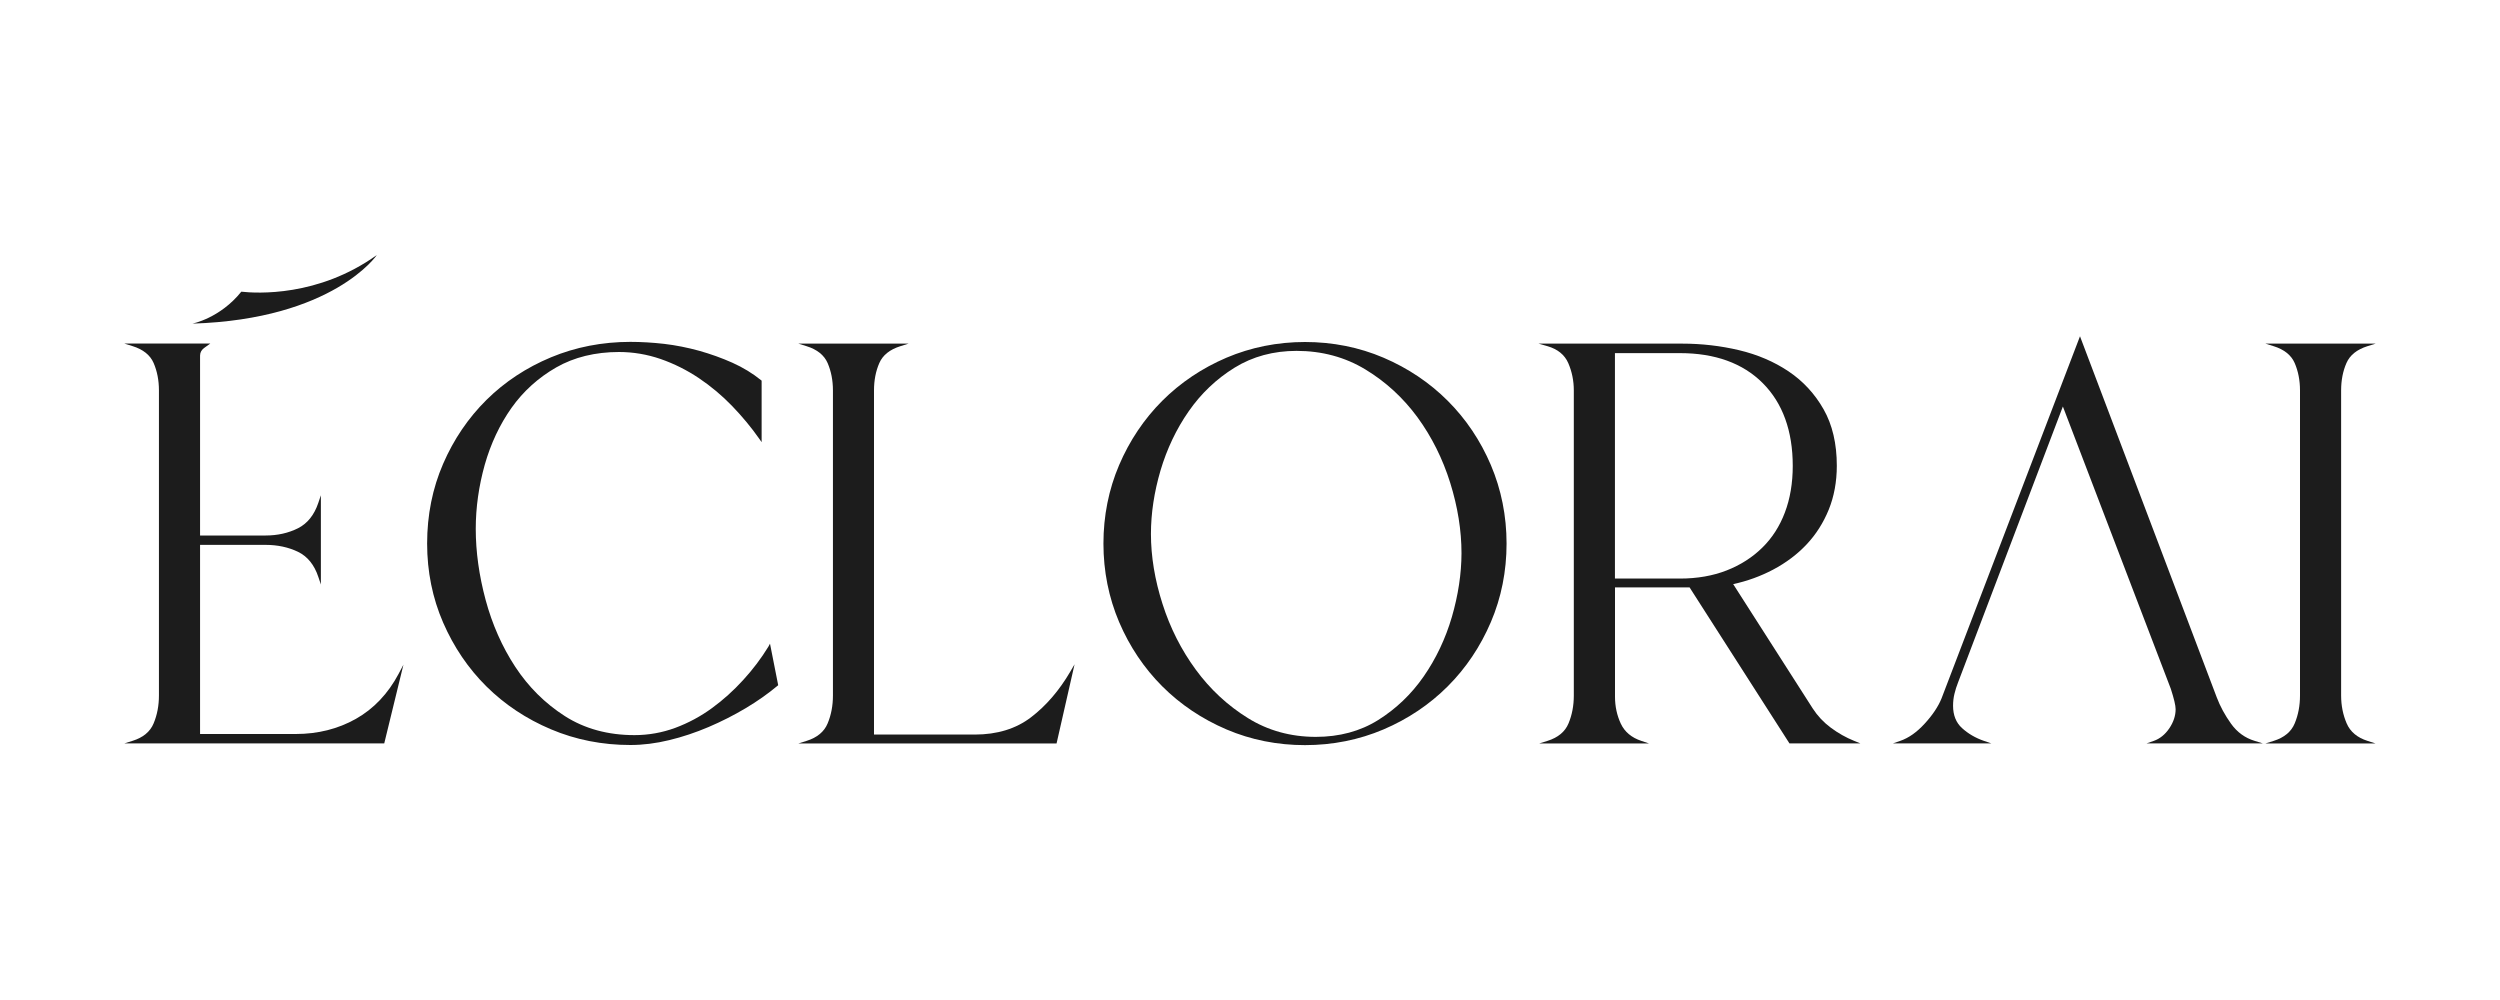 <svg xml:space="preserve" style="enable-background:new 0 0 4000 1600.2;" viewBox="0 0 4000 1600.2" y="0px" x="0px" xmlns:xlink="http://www.w3.org/1999/xlink" xmlns="http://www.w3.org/2000/svg" id="Layer_1" version="1.1">
<style type="text/css">
	.st0{fill:none;}
	.st1{fill:#1C1C1C;}
</style>
<g>
	<path d="M2267.9,667.6c-22.7-31.1-50.8-56.9-83.4-76.6c-32.5-19.7-69.6-29.7-110.1-29.7c-37,0-70.3,9.1-99.2,26.9
		c-28.9,17.9-53.6,41.4-73.4,69.8c-19.8,28.4-34.9,60.3-45.1,94.7c-10.2,34.4-15.3,68.6-15.3,101.5c0,35.9,6.2,73.6,18.5,111.9
		c12.3,38.3,30.2,73.7,53.2,105.2c23,31.4,51.1,57.5,83.4,77.5c32.2,20,68.8,30.1,108.7,30.1c37.5,0,71.1-9.1,99.7-26.9
		c28.7-17.9,53.2-41.4,72.9-69.8c19.7-28.4,34.9-60.4,45.1-95.2c10.2-34.8,15.3-69.1,15.3-102c0-36.5-6.1-74.5-18.1-112.8
		C2308.3,733.9,2290.6,698.7,2267.9,667.6z" class="st0"></path>
	<path d="M2855.8,819.9c8.3-22.1,12.6-47.2,12.6-74.6c0-56-16.1-100.6-48-132.4c-31.8-31.8-76.4-48-132.4-48h-104.1
		v360.7H2688c27.4,0,52.5-4.4,74.6-13c22-8.6,41.2-20.8,56.9-36.3C2835.3,860.9,2847.5,841.9,2855.8,819.9z" class="st0"></path>
	<path d="M1229.4,1034.7c-11.4,18.6-24.9,36.5-40.2,53.2c-15.3,16.8-32.1,32-50.1,45.1c-17.9,13.1-37.6,23.7-58.5,31.5
		c-20.8,7.7-42.9,11.7-65.5,11.7c-42.4,0-79.9-10.3-111.4-30.5c-31.7-20.3-58.3-46.8-79.3-78.8c-21-32-36.9-68-47.4-107
		c-10.5-39-15.8-77.2-15.8-113.8c0-34.1,4.9-68.6,14.4-102.5c9.6-33.8,24-64.4,42.8-91c18.8-26.5,42.9-48.3,71.5-64.7
		c28.6-16.4,62.5-24.7,100.6-24.7c22.6,0,45,3.8,66.5,11.2c21.5,7.5,42.1,17.8,61.2,30.6c19.2,12.9,37.1,27.9,53.2,44.6
		c16.2,16.8,30.8,34.4,43.4,52.4l3.8,5.4v-98.4l-0.8-0.6c-13.4-10.9-28.8-20.3-45.9-28c-17-7.6-34.9-14-53.4-19.2
		c-18.5-5.1-37.2-8.8-55.7-11c-18.5-2.1-36.8-3.2-54.2-3.2c-44.9,0-87.6,8.3-127,24.7c-39.4,16.4-74.1,39.3-103.2,68.1
		c-29.1,28.8-52.5,63.2-69.4,102.3c-17,39.1-25.6,82-25.6,127.5c0,44.9,8.6,87.4,25.6,126.5c17,39.1,40.3,73.5,69.4,102.3
		c29.1,28.8,63.8,51.9,103.2,68.5c39.4,16.7,82.1,25.1,127,25.1c20,0,40.9-2.6,62.2-7.8c21.2-5.1,42.3-12.2,63-21
		c20.6-8.8,40.5-18.9,59.3-30.1c18.8-11.2,35.9-23.3,51.1-36l0.9-0.8l-13.1-66.4L1229.4,1034.7z" class="st1"></path>
	<path d="M1649.7,1147.6c-24,18.4-54.3,27.7-90,27.7h-161.3V624.6c0-16,2.8-30.7,8.5-43.7c5.5-12.7,16.8-21.7,33.7-27
		l13.1-4.1h-176.3l13.1,4.1c16.8,5.2,28.2,14.3,33.7,27c5.6,13,8.5,27.7,8.5,43.7v488.3c0,16-2.8,31-8.5,44.6
		c-5.5,13.3-16.8,22.6-33.6,27.9l-13.1,4.1h413l28.8-126.6l-6.9,11.8C1694.9,1104.6,1673.9,1129.1,1649.7,1147.6z" class="st1"></path>
	<path d="M2316.4,641.3c-29.1-29.1-63.7-52.3-102.8-69c-39.1-16.7-81.4-25.1-125.6-25.1c-44.2,0-86.5,8.5-125.6,25.1
		c-39.1,16.7-73.7,39.9-102.8,69c-29.1,29.1-52.3,63.7-69,102.8c-16.7,39.1-25.1,81.4-25.1,125.6c0,44.3,8.5,86.5,25.1,125.6
		c16.7,39.1,39.9,73.7,69,102.8c29.1,29.1,63.7,52.3,102.8,69c39.1,16.7,81.4,25.1,125.6,25.1c44.3,0,86.5-8.5,125.6-25.1
		c39.1-16.7,73.7-39.9,102.8-69c29.1-29.1,52.3-63.7,69-102.8c16.7-39.1,25.1-81.4,25.1-125.6c0-44.2-8.5-86.5-25.1-125.6
		C2368.7,704.9,2345.5,670.4,2316.4,641.3z M2323,987.1c-10.2,34.8-25.4,66.8-45.1,95.2c-19.7,28.4-44.2,51.8-72.9,69.8
		c-28.6,17.9-62.1,26.9-99.7,26.9c-40,0-76.6-10.1-108.7-30.1c-32.3-20-60.4-46.1-83.4-77.5c-23.1-31.5-41-66.8-53.2-105.2
		c-12.3-38.3-18.5-76-18.5-111.9c0-33,5.2-67.1,15.3-101.5c10.2-34.4,25.3-66.3,45.1-94.7c19.7-28.4,44.4-51.9,73.4-69.8
		c28.9-17.9,62.3-26.9,99.2-26.9c40.6,0,77.6,10,110.1,29.7c32.6,19.7,60.6,45.5,83.4,76.6c22.7,31.1,40.3,66.3,52.3,104.7
		c12,38.4,18.1,76.3,18.1,112.8C2338.3,918,2333.1,952.3,2323,987.1z" class="st1"></path>
	<path d="M2929.4,1164.4c-11.6-8.6-21.3-18.9-29-30.8l-127.3-199c22.6-4.9,44-12.7,63.9-23.2
		c20.7-11,38.7-24.5,53.6-40.4c14.9-15.8,26.8-34.5,35.4-55.6c8.5-21,12.9-44.7,12.9-70.2c0-35.3-7.1-65.7-21.2-90.4
		c-14-24.7-32.9-45.1-56-60.6c-23.1-15.5-49.7-26.9-79.2-33.9c-29.4-7-60-10.5-90.8-10.5h-230l14.3,4.1c16.2,4.7,27.4,13.7,33.2,27
		c5.9,13.6,8.9,28.3,8.9,43.7v488.3c0,16-2.8,31-8.5,44.6c-5.5,13.3-16.8,22.6-33.6,27.9l-13.1,4.1h175.4l-12.2-4.1
		c-15.7-5.2-26.7-14.5-32.8-27.5c-6.2-13.3-9.3-27.8-9.3-43.1V939.8h119.3l159.8,249.6h113.4l-9.8-4
		C2953.5,1180.1,2941,1173,2929.4,1164.4z M2688,925.7h-104.1V565H2688c56,0,100.6,16.1,132.4,48c31.8,31.8,48,76.4,48,132.4
		c0,27.4-4.2,52.5-12.6,74.6c-8.3,22-20.5,41-36.3,56.4c-15.8,15.5-34.9,27.7-56.9,36.3C2740.6,921.3,2715.5,925.7,2688,925.7z" class="st1"></path>
	<path d="M3754.7,1157.5c-5.9-13.6-8.9-28.6-8.9-44.6V624.6c0-16,2.8-30.7,8.5-43.7c5.5-12.7,16.8-21.7,33.6-27
		l13.1-4.1h-176.3l13.1,4.1c16.8,5.2,28.2,14.3,33.7,27c5.6,13,8.5,27.7,8.5,43.7v488.3c0,16-2.8,31-8.5,44.6
		c-5.5,13.3-16.8,22.6-33.6,27.9l-13.1,4.1h175.9l-12.7-4.1C3771.6,1180.2,3760.4,1170.8,3754.7,1157.5z" class="st1"></path>
	<path d="M569.4,1150.2c-28.6,16.1-60.9,24.2-96.1,24.2H320.1V871.8h105c18.9,0,36.3,3.7,51.7,11.1
		c15.1,7.3,26.1,20.8,32.5,40.1l4.1,12.2V792.4l-4.1,12.2c-6.5,19.3-17.4,33-32.5,40.6c-15.4,7.7-32.8,11.6-51.7,11.6h-105
		c0-0.1,0-0.1,0-0.2c0-0.2,0-0.4,0-0.6c0-0.3,0-0.6,0-0.9c0-0.4,0-0.9,0-1.3c0-0.5,0-1.1,0-1.6c0-0.7,0-1.3,0-2c0-0.8,0-1.5,0-2.3
		c0-0.9,0-1.7,0-2.6c0-1,0-1.9,0-2.9c0-1.1,0-2.1,0-3.2c0-1.2,0-2.3,0-3.5c0-1.2,0-2.5,0-3.7c0-1.3,0-2.7,0-4c0-1.4,0-2.8,0-4.2
		c0-1.5,0-3,0-4.4c0-1.6,0-3.1,0-4.7c0-1.6,0-3.2,0-4.9c0-1.7,0-3.4,0-5.1c0-1.7,0-3.5,0-5.2c0-1.8,0-3.6,0-5.4c0-1.9,0-3.7,0-5.6
		c0-1.9,0-3.8,0-5.7c0-1.9,0-3.9,0-5.8c0-2,0-4,0-6c0-2,0-4,0-6.1c0-2.1,0-4.1,0-6.2c0-2.1,0-4.2,0-6.2c0-2.1,0-4.2,0-6.3
		c0-2.1,0-4.3,0-6.4c0-2.1,0-4.3,0-6.4c0-2.2,0-4.3,0-6.5c0-2.2,0-4.3,0-6.5c0-2.2,0-4.3,0-6.5c0-2.2,0-4.3,0-6.5c0-2.2,0-4.3,0-6.5
		c0-2.2,0-4.3,0-6.5c0-2.1,0-4.3,0-6.4c0-2.1,0-4.3,0-6.4c0-2.1,0-4.2,0-6.3c0-2.1,0-4.2,0-6.3c0-2.1,0-4.1,0-6.2c0-2,0-4.1,0-6.1
		c0-2,0-4,0-6c0-2,0-3.9,0-5.9c0-1.9,0-3.8,0-5.7c0-1.9,0-3.7,0-5.6c0-1.8,0-3.6,0-5.5c0-1.8,0-3.5,0-5.3c0-1.7,0-3.4,0-5.1
		c0-1.6,0-3.3,0-4.9c0-1.6,0-3.2,0-4.7c0-1.5,0-3,0-4.5c0-1.4,0-2.9,0-4.3c0-1.4,0-2.7,0-4.1c0-1.3,0-2.5,0-3.8c0-1.2,0-2.4,0-3.6
		c0-1.1,0-2.2,0-3.3c0-1,0-2,0-3c0-0.9,0-1.8,0-2.7c0-0.8,0-1.6,0-2.4c0-0.7,0-1.4,0-2.1c0-0.6,0-1.2,0-1.8c0-2.5-0.1-4.9,0.5-7.3
		c0.6-2.1,1.6-4,3.1-5.7c1.5-1.7,3.4-3,5.2-4.3c1.9-1.3,3.7-2.6,5.6-4c0.6-0.5,1.3-0.9,1.9-1.4h-16.3h-42.7H199l13.1,4.1
		c16.8,5.2,28.2,14.3,33.7,27c5.6,13,8.5,27.7,8.5,43.7v488.3c0,16-2.8,31-8.5,44.6c-5.5,13.3-16.8,22.6-33.6,27.9l-13.1,4.1h415.7
		l30.7-125.9l-7.8,14.8C620.8,1110,597.9,1134.1,569.4,1150.2z" class="st1"></path>
	<path d="M603,408c-93.8,67.3-192.5,61.4-216.9,58.7c-34.3,42.7-78.3,51.1-78.3,51.1C533.2,510.8,603,408,603,408z" class="st1"></path>
	<path d="M3569.7,1158c-9.8-13.7-17.5-27.9-22.9-42.2l-216.9-572.7l-1.9-5.1l-221.6,579.6c-5.3,13-14.4,26.6-26.9,40.2
		c-12.4,13.6-25.5,22.9-39.1,27.6l-11.6,4H3186l-11.7-4c-13.6-4.7-25.4-11.6-35.1-20.5c-9.5-8.6-14.3-20.6-14.3-35.7
		c0-6.5,0.7-12.9,2.2-19c1.5-6.2,3.4-12.4,5.8-18.3l61.3-161.4l106.4-280.1l172.7,451.7c5.1,15.8,7.7,26.7,7.7,32.6
		c0,10.4-3.4,20.7-10.1,30.6c-6.7,9.9-15,16.6-24.8,20.1l-11.5,4h185.8l-13.2-4.1C3592,1180.7,3579.4,1171.5,3569.7,1158z" class="st1"></path>
</g>
</svg>
